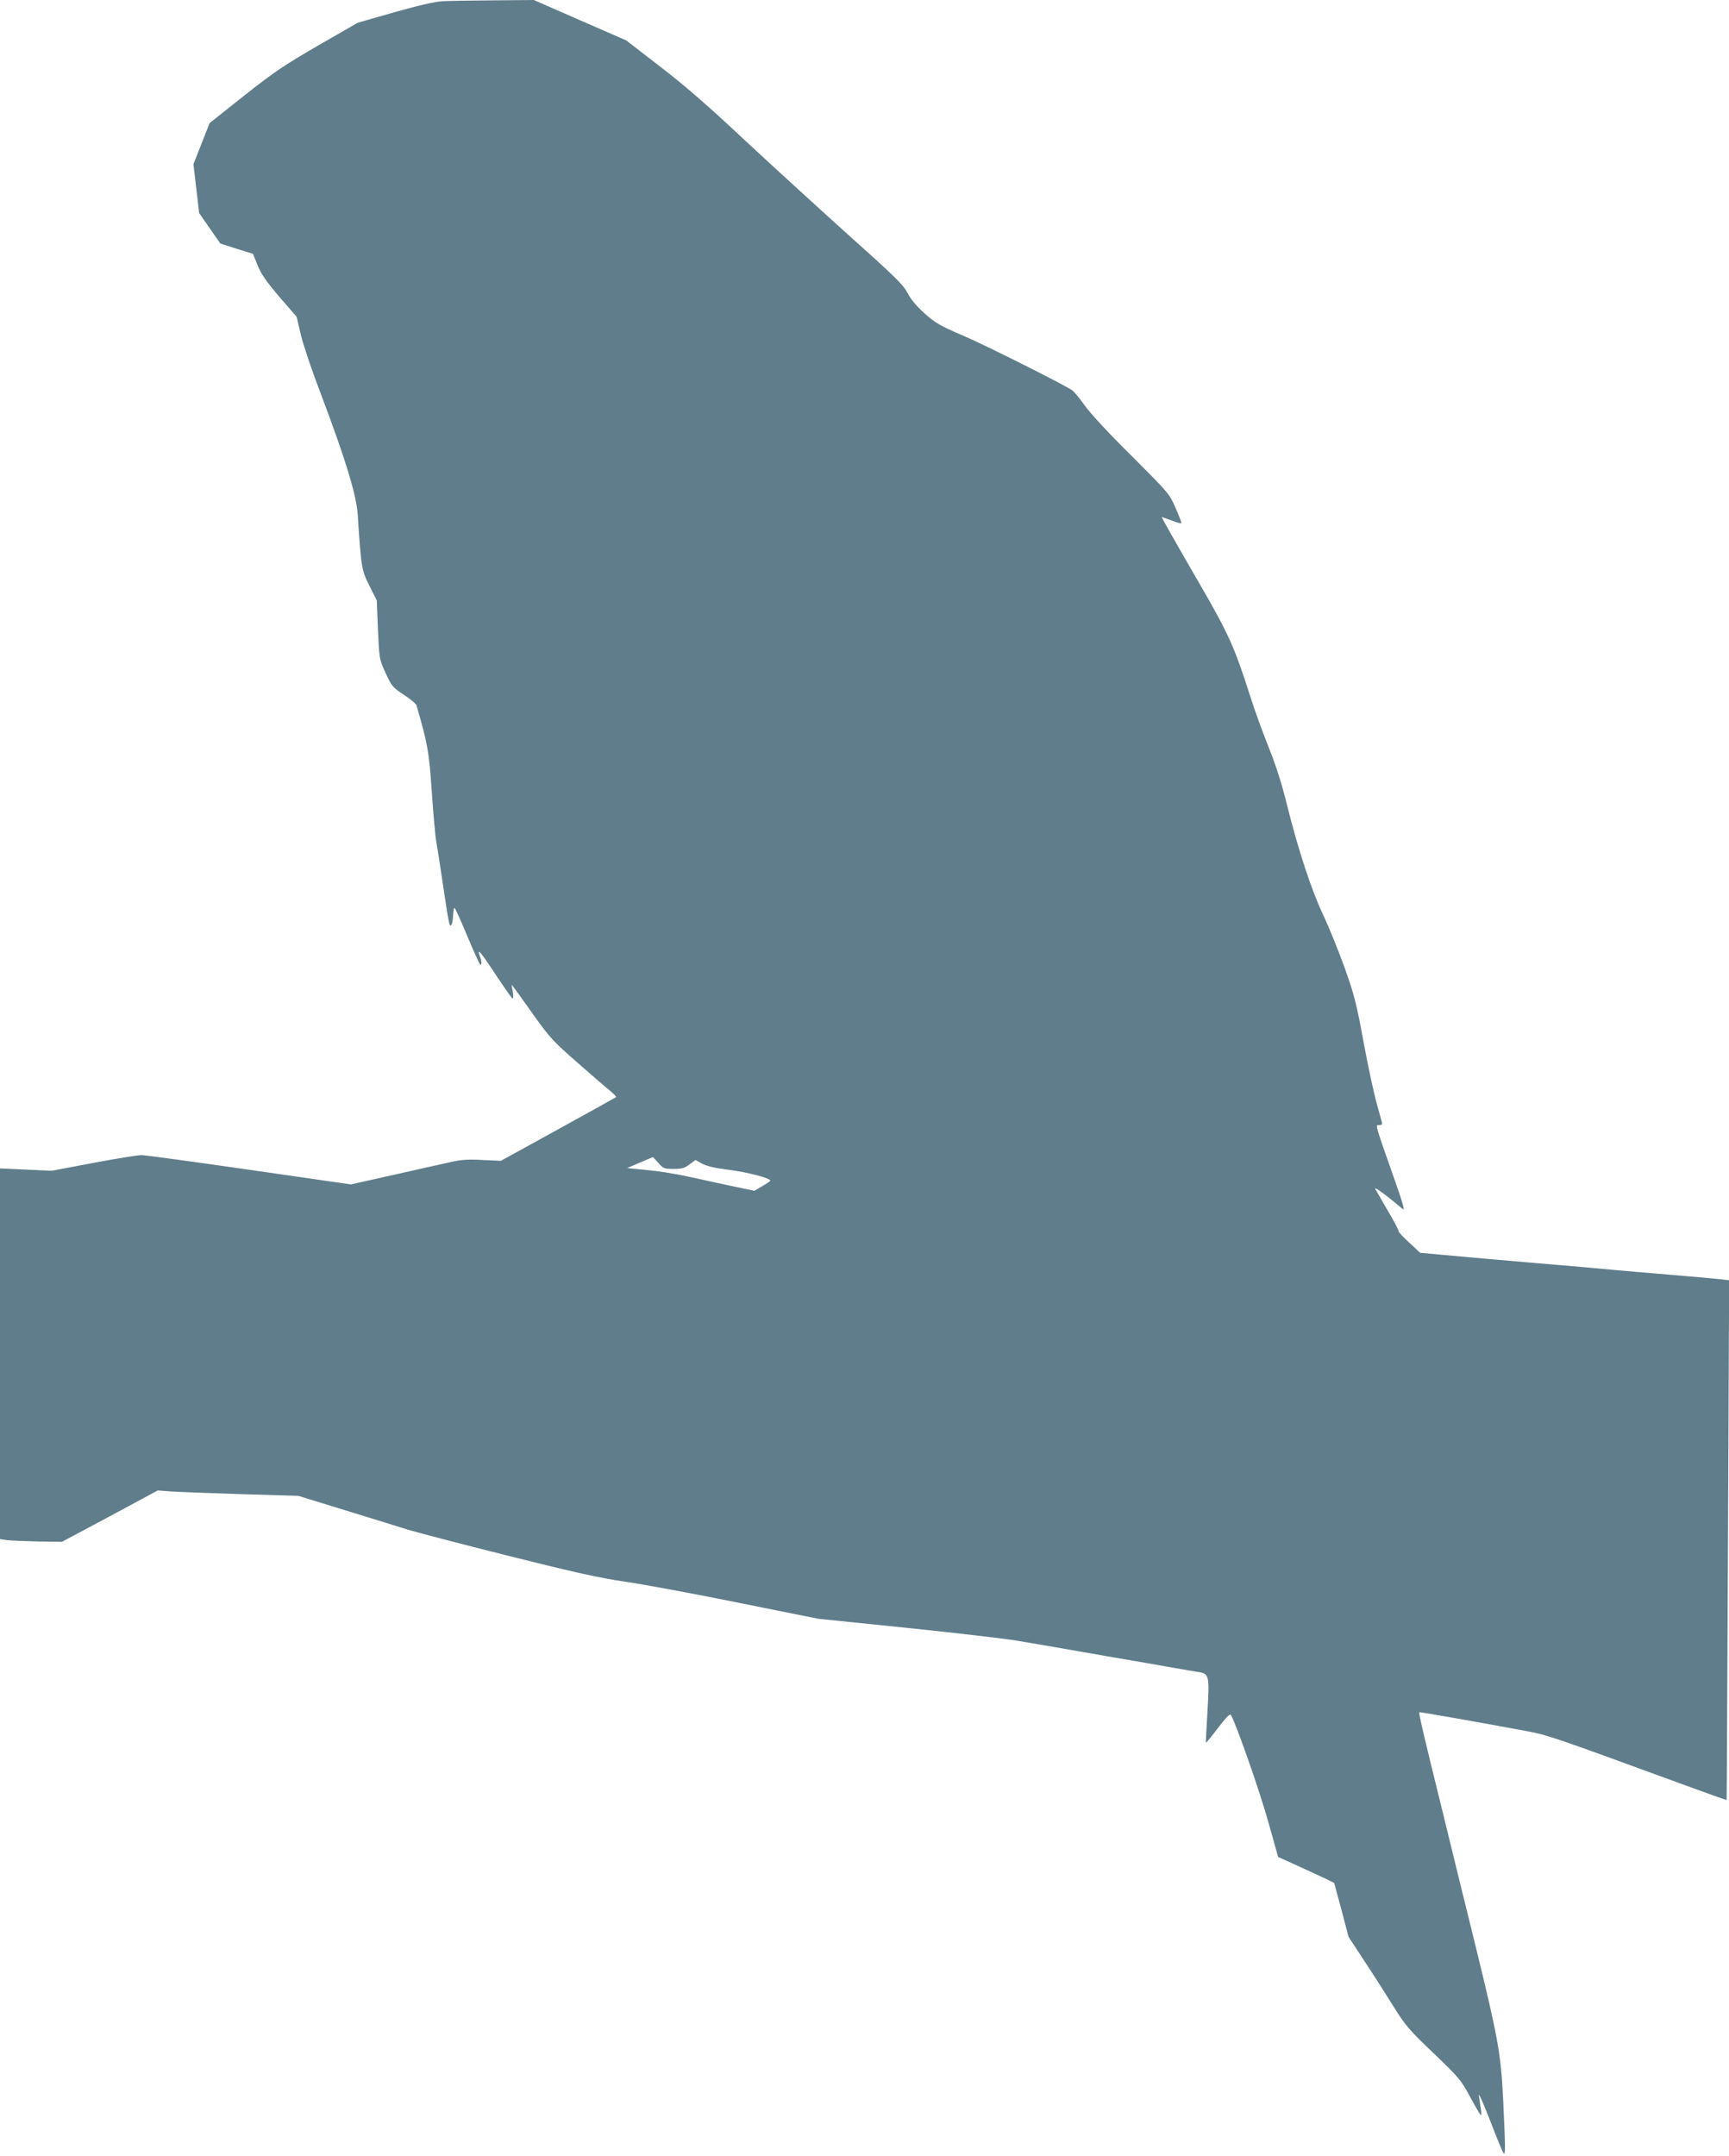 <?xml version="1.0" standalone="no"?>
<!DOCTYPE svg PUBLIC "-//W3C//DTD SVG 20010904//EN"
 "http://www.w3.org/TR/2001/REC-SVG-20010904/DTD/svg10.dtd">
<svg version="1.0" xmlns="http://www.w3.org/2000/svg"
 width="1027pt" height="1280pt" viewBox="0 0 1027 1280"
 preserveAspectRatio="xMidYMid meet">
<g transform="translate(0,1280) scale(0.1,-0.1)"
fill="#607d8b" stroke="none">
<path d="M2630 12793 c-42 -2 -144 -25 -285 -65 l-220 -63 -235 -135 c-202
-117 -264 -159 -440 -298 l-205 -163 -48 -122 -48 -122 17 -145 17 -145 63
-91 63 -90 97 -31 97 -30 27 -68 c21 -52 51 -95 129 -187 l103 -119 25 -107
c14 -59 68 -219 121 -357 145 -383 209 -593 217 -712 20 -313 23 -330 70 -422
l43 -86 7 -175 c8 -174 8 -174 46 -257 36 -78 42 -85 108 -128 38 -25 72 -53
75 -63 67 -231 75 -277 91 -517 9 -132 21 -262 26 -290 5 -27 23 -140 39 -250
36 -242 40 -259 50 -248 5 4 10 29 11 56 2 26 5 47 9 47 3 0 37 -75 75 -166
38 -91 73 -168 77 -170 11 -7 10 20 -2 50 -20 54 8 21 94 -110 49 -74 94 -138
99 -141 6 -4 8 10 3 37 l-7 44 19 -25 c10 -13 63 -87 117 -163 90 -126 114
-152 255 -275 85 -75 173 -151 195 -168 21 -18 37 -34 34 -37 -2 -2 -157 -88
-344 -191 l-340 -187 -110 5 c-88 5 -127 2 -195 -14 -47 -10 -198 -44 -335
-75 l-251 -56 -604 87 c-333 48 -621 87 -640 87 -19 0 -147 -20 -284 -46
l-249 -47 -154 7 -153 7 0 -1100 0 -1101 42 -6 c24 -3 107 -6 184 -8 l142 -2
285 152 284 153 79 -6 c44 -3 231 -10 417 -16 l339 -10 276 -85 c152 -47 320
-98 372 -115 52 -16 320 -86 595 -155 395 -99 542 -132 700 -155 110 -16 413
-72 673 -125 l473 -95 527 -54 c290 -30 581 -64 647 -75 66 -11 172 -29 235
-40 63 -11 221 -39 350 -61 129 -22 285 -49 345 -60 61 -11 129 -22 153 -26
64 -9 67 -22 54 -238 -6 -98 -10 -180 -9 -182 2 -1 34 38 72 88 51 67 71 87
77 76 33 -59 167 -442 218 -622 l62 -220 165 -75 c90 -41 166 -77 168 -80 1
-3 21 -76 44 -162 l41 -157 95 -145 c53 -80 131 -202 173 -270 70 -112 92
-138 237 -276 150 -144 163 -159 216 -257 30 -56 59 -106 64 -110 4 -5 5 12 1
37 -4 25 -9 61 -12 80 -2 19 27 -48 67 -150 39 -102 75 -189 80 -194 12 -13
11 30 -2 309 -13 280 -30 372 -164 920 -53 215 -143 579 -199 810 -113 458
-140 574 -135 579 4 3 358 -60 649 -114 115 -22 161 -38 915 -314 142 -52 260
-94 261 -93 1 1 4 696 8 1544 l7 1542 -43 5 c-24 3 -153 15 -288 26 -135 11
-292 25 -350 30 -58 6 -262 24 -455 40 -192 16 -428 37 -524 46 l-175 16 -65
60 c-36 33 -65 64 -64 69 2 4 -26 58 -62 118 -35 61 -69 120 -76 132 -10 19
66 -37 164 -120 12 -10 0 35 -44 160 -126 358 -120 339 -98 339 10 0 19 3 19
8 0 4 -14 54 -30 112 -17 58 -53 224 -80 370 -43 235 -56 285 -114 447 -36
100 -93 240 -126 310 -70 147 -149 388 -215 653 -30 123 -67 239 -110 345 -35
88 -85 225 -110 305 -92 288 -127 366 -299 663 -196 339 -228 397 -224 397 2
0 27 -9 57 -20 29 -12 56 -19 58 -16 2 2 -13 43 -34 90 -37 85 -43 91 -261
309 -131 129 -247 254 -279 300 -30 43 -65 84 -76 91 -75 47 -511 265 -643
322 -141 60 -167 76 -232 133 -49 44 -83 85 -102 123 -26 49 -73 95 -357 349
-180 162 -458 416 -618 565 -206 193 -348 317 -493 428 l-202 156 -275 120
-274 120 -238 -2 c-131 -1 -267 -3 -303 -5z m1281 -6898 c29 -33 35 -35 91
-35 49 0 65 5 94 27 l35 26 38 -21 c26 -15 77 -27 157 -37 119 -15 257 -52
249 -66 -3 -4 -25 -19 -50 -33 l-44 -26 -143 30 c-79 17 -195 42 -258 56 -63
14 -169 31 -235 37 l-120 12 75 32 c41 18 76 32 78 33 1 0 16 -16 33 -35z"/>
</g>
</svg>
